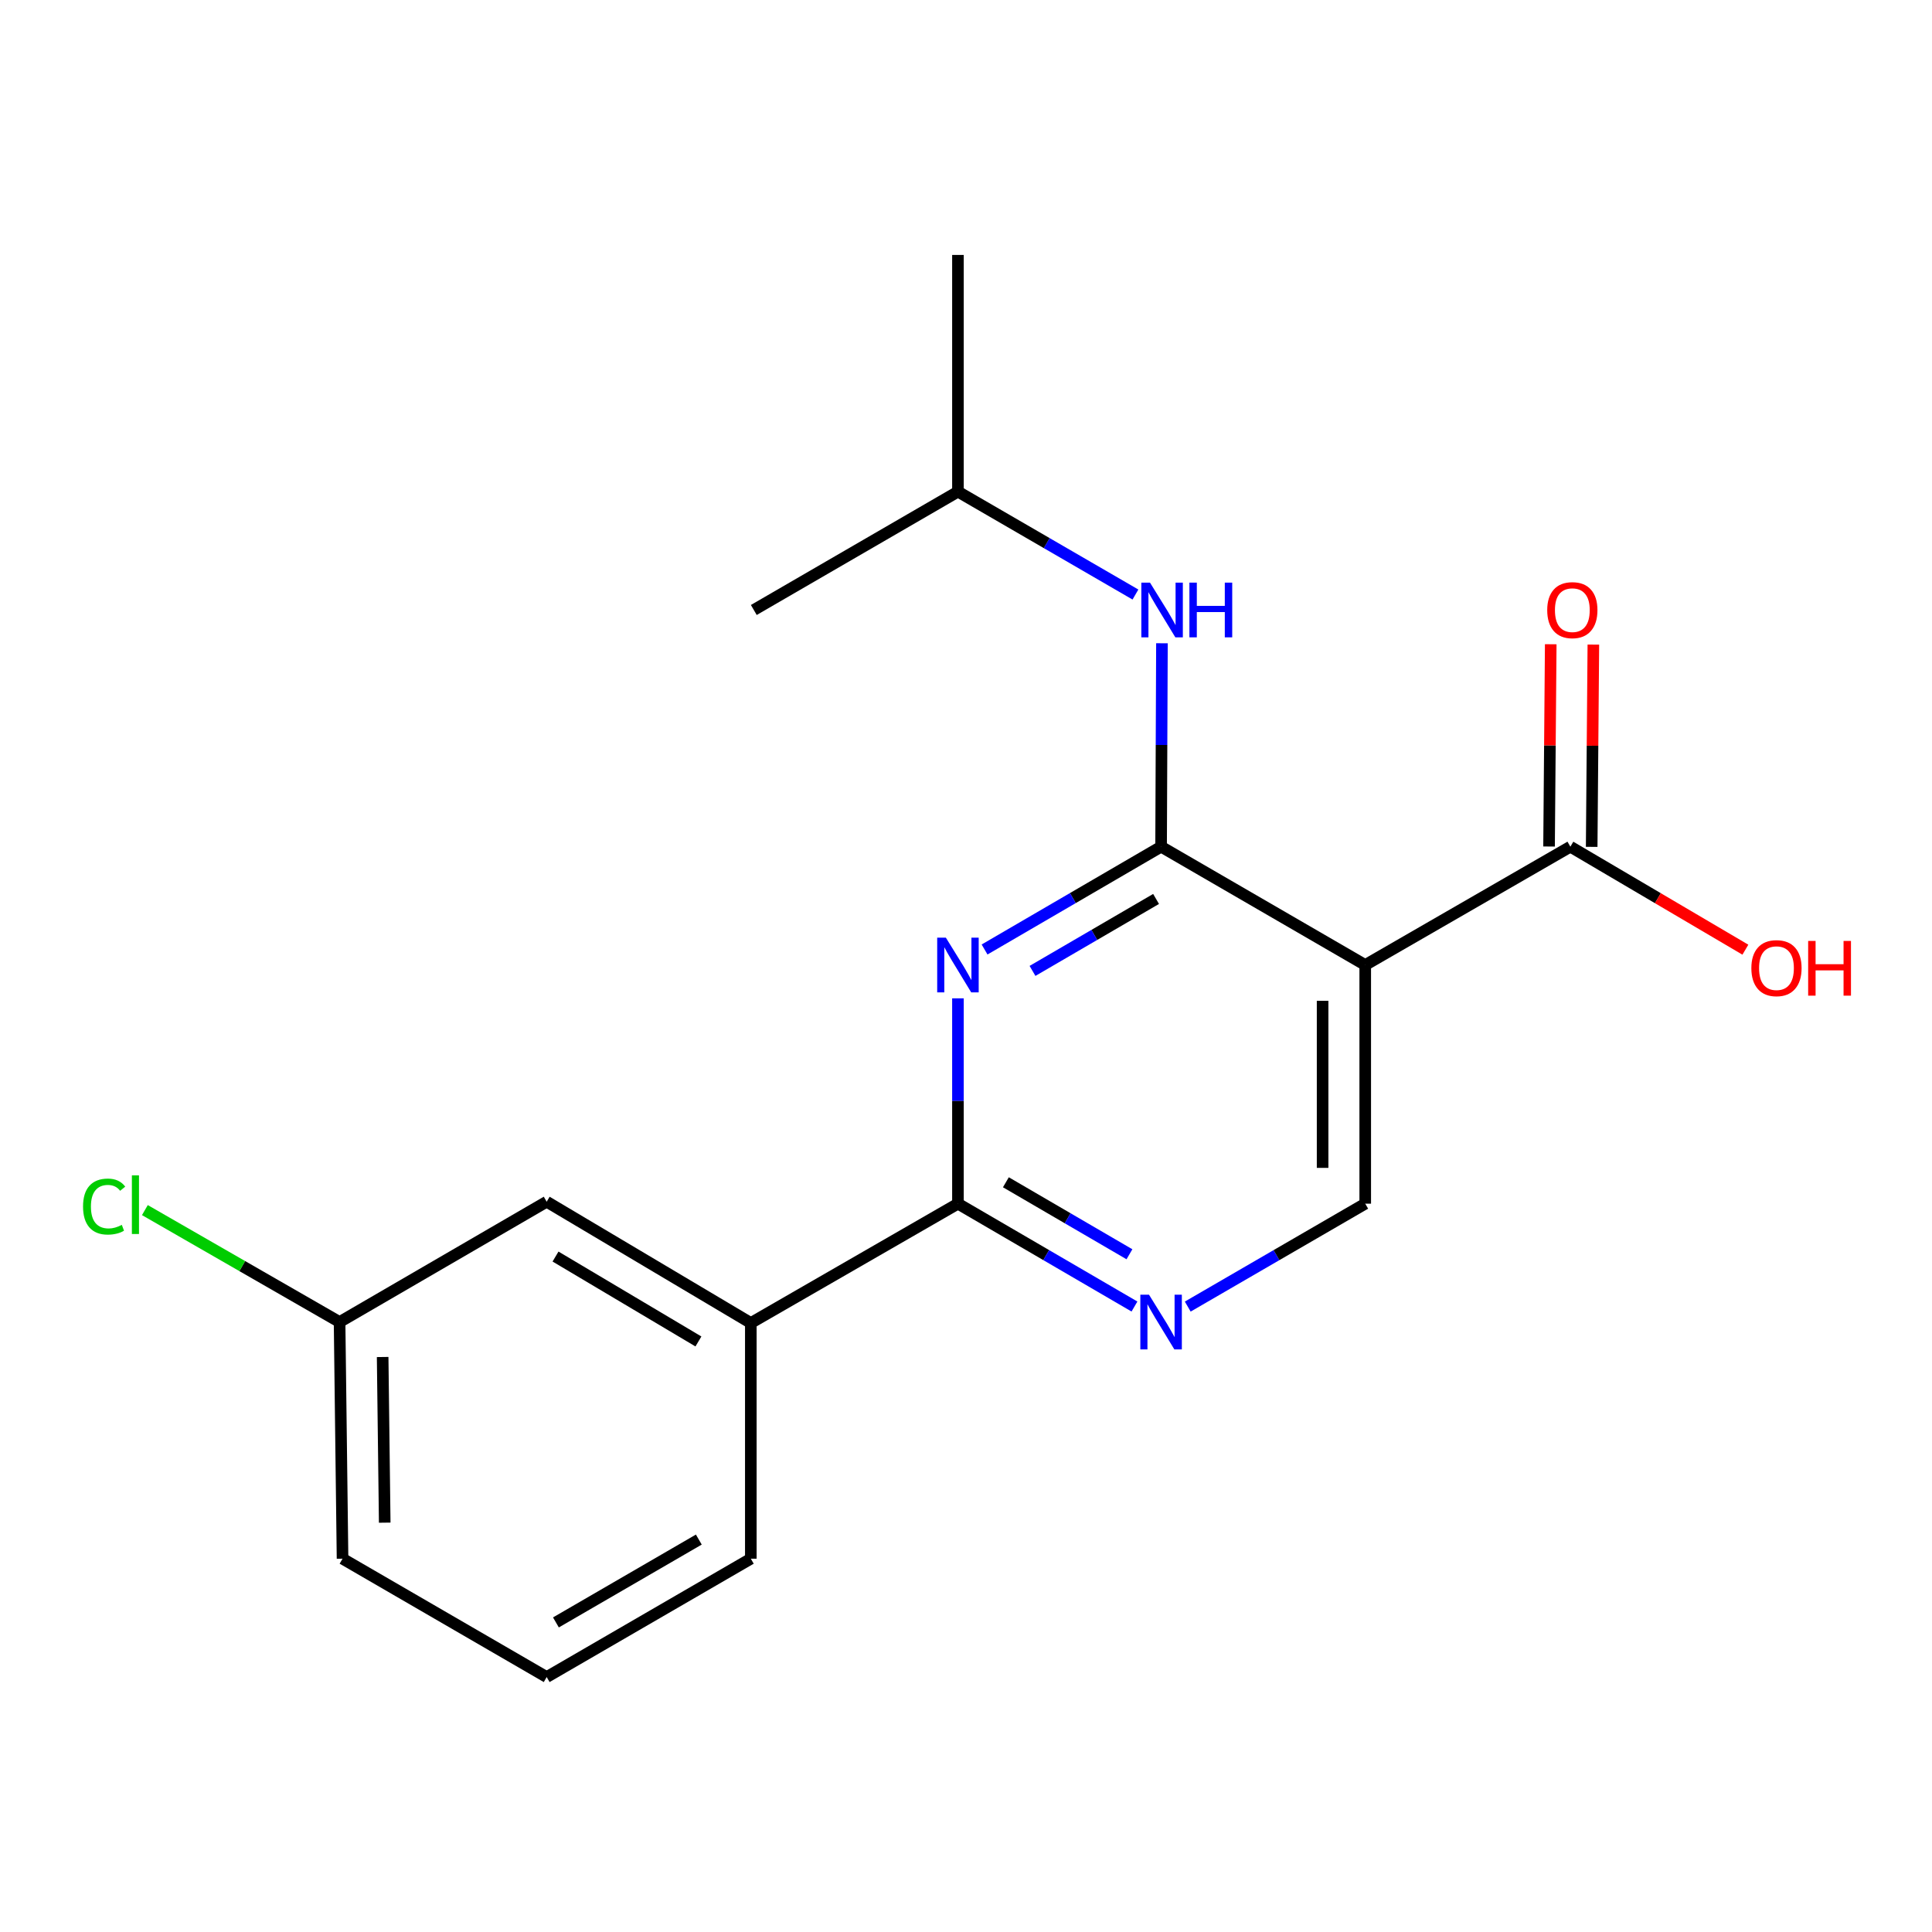 <?xml version='1.0' encoding='iso-8859-1'?>
<svg version='1.1' baseProfile='full'
              xmlns='http://www.w3.org/2000/svg'
                      xmlns:rdkit='http://www.rdkit.org/xml'
                      xmlns:xlink='http://www.w3.org/1999/xlink'
                  xml:space='preserve'
width='1000px' height='1000px' viewBox='0 0 1000 1000'>
<!-- END OF HEADER -->
<rect style='opacity:1.0;fill:#FFFFFF;stroke:none' width='1000' height='1000' x='0' y='0'> </rect>
<path class='bond-0' d='M 600.979,438.245 L 555.296,464.852' style='fill:none;fill-rule:evenodd;stroke:#000000;stroke-width:6px;stroke-linecap:butt;stroke-linejoin:miter;stroke-opacity:1' />
<path class='bond-0' d='M 555.296,464.852 L 509.613,491.458' style='fill:none;fill-rule:evenodd;stroke:#0000FF;stroke-width:6px;stroke-linecap:butt;stroke-linejoin:miter;stroke-opacity:1' />
<path class='bond-0' d='M 598.379,465.293 L 566.401,483.918' style='fill:none;fill-rule:evenodd;stroke:#000000;stroke-width:6px;stroke-linecap:butt;stroke-linejoin:miter;stroke-opacity:1' />
<path class='bond-0' d='M 566.401,483.918 L 534.423,502.542' style='fill:none;fill-rule:evenodd;stroke:#0000FF;stroke-width:6px;stroke-linecap:butt;stroke-linejoin:miter;stroke-opacity:1' />
<path class='bond-1' d='M 600.979,438.245 L 706.642,499.485' style='fill:none;fill-rule:evenodd;stroke:#000000;stroke-width:6px;stroke-linecap:butt;stroke-linejoin:miter;stroke-opacity:1' />
<path class='bond-6' d='M 600.979,438.245 L 601.2,385.598' style='fill:none;fill-rule:evenodd;stroke:#000000;stroke-width:6px;stroke-linecap:butt;stroke-linejoin:miter;stroke-opacity:1' />
<path class='bond-6' d='M 601.2,385.598 L 601.422,332.95' style='fill:none;fill-rule:evenodd;stroke:#0000FF;stroke-width:6px;stroke-linecap:butt;stroke-linejoin:miter;stroke-opacity:1' />
<path class='bond-2' d='M 495.831,516.734 L 495.831,569.877' style='fill:none;fill-rule:evenodd;stroke:#0000FF;stroke-width:6px;stroke-linecap:butt;stroke-linejoin:miter;stroke-opacity:1' />
<path class='bond-2' d='M 495.831,569.877 L 495.831,623.02' style='fill:none;fill-rule:evenodd;stroke:#000000;stroke-width:6px;stroke-linecap:butt;stroke-linejoin:miter;stroke-opacity:1' />
<path class='bond-4' d='M 706.642,499.485 L 812.82,438.245' style='fill:none;fill-rule:evenodd;stroke:#000000;stroke-width:6px;stroke-linecap:butt;stroke-linejoin:miter;stroke-opacity:1' />
<path class='bond-5' d='M 706.642,499.485 L 706.642,623.02' style='fill:none;fill-rule:evenodd;stroke:#000000;stroke-width:6px;stroke-linecap:butt;stroke-linejoin:miter;stroke-opacity:1' />
<path class='bond-5' d='M 684.578,518.015 L 684.578,604.49' style='fill:none;fill-rule:evenodd;stroke:#000000;stroke-width:6px;stroke-linecap:butt;stroke-linejoin:miter;stroke-opacity:1' />
<path class='bond-7' d='M 495.831,623.02 L 388.624,684.788' style='fill:none;fill-rule:evenodd;stroke:#000000;stroke-width:6px;stroke-linecap:butt;stroke-linejoin:miter;stroke-opacity:1' />
<path class='bond-19' d='M 495.831,623.02 L 541.514,649.637' style='fill:none;fill-rule:evenodd;stroke:#000000;stroke-width:6px;stroke-linecap:butt;stroke-linejoin:miter;stroke-opacity:1' />
<path class='bond-19' d='M 541.514,649.637 L 587.197,676.255' style='fill:none;fill-rule:evenodd;stroke:#0000FF;stroke-width:6px;stroke-linecap:butt;stroke-linejoin:miter;stroke-opacity:1' />
<path class='bond-19' d='M 520.644,611.941 L 552.622,630.573' style='fill:none;fill-rule:evenodd;stroke:#000000;stroke-width:6px;stroke-linecap:butt;stroke-linejoin:miter;stroke-opacity:1' />
<path class='bond-19' d='M 552.622,630.573 L 584.6,649.205' style='fill:none;fill-rule:evenodd;stroke:#0000FF;stroke-width:6px;stroke-linecap:butt;stroke-linejoin:miter;stroke-opacity:1' />
<path class='bond-3' d='M 614.773,676.287 L 660.707,649.654' style='fill:none;fill-rule:evenodd;stroke:#0000FF;stroke-width:6px;stroke-linecap:butt;stroke-linejoin:miter;stroke-opacity:1' />
<path class='bond-3' d='M 660.707,649.654 L 706.642,623.02' style='fill:none;fill-rule:evenodd;stroke:#000000;stroke-width:6px;stroke-linecap:butt;stroke-linejoin:miter;stroke-opacity:1' />
<path class='bond-8' d='M 823.852,438.336 L 824.286,385.989' style='fill:none;fill-rule:evenodd;stroke:#000000;stroke-width:6px;stroke-linecap:butt;stroke-linejoin:miter;stroke-opacity:1' />
<path class='bond-8' d='M 824.286,385.989 L 824.721,333.642' style='fill:none;fill-rule:evenodd;stroke:#FF0000;stroke-width:6px;stroke-linecap:butt;stroke-linejoin:miter;stroke-opacity:1' />
<path class='bond-8' d='M 801.788,438.153 L 802.223,385.806' style='fill:none;fill-rule:evenodd;stroke:#000000;stroke-width:6px;stroke-linecap:butt;stroke-linejoin:miter;stroke-opacity:1' />
<path class='bond-8' d='M 802.223,385.806 L 802.658,333.459' style='fill:none;fill-rule:evenodd;stroke:#FF0000;stroke-width:6px;stroke-linecap:butt;stroke-linejoin:miter;stroke-opacity:1' />
<path class='bond-10' d='M 812.82,438.245 L 858.113,464.901' style='fill:none;fill-rule:evenodd;stroke:#000000;stroke-width:6px;stroke-linecap:butt;stroke-linejoin:miter;stroke-opacity:1' />
<path class='bond-10' d='M 858.113,464.901 L 903.406,491.557' style='fill:none;fill-rule:evenodd;stroke:#FF0000;stroke-width:6px;stroke-linecap:butt;stroke-linejoin:miter;stroke-opacity:1' />
<path class='bond-13' d='M 587.701,307.731 L 541.766,281.103' style='fill:none;fill-rule:evenodd;stroke:#0000FF;stroke-width:6px;stroke-linecap:butt;stroke-linejoin:miter;stroke-opacity:1' />
<path class='bond-13' d='M 541.766,281.103 L 495.831,254.475' style='fill:none;fill-rule:evenodd;stroke:#000000;stroke-width:6px;stroke-linecap:butt;stroke-linejoin:miter;stroke-opacity:1' />
<path class='bond-9' d='M 388.624,684.788 L 282.961,622.003' style='fill:none;fill-rule:evenodd;stroke:#000000;stroke-width:6px;stroke-linecap:butt;stroke-linejoin:miter;stroke-opacity:1' />
<path class='bond-9' d='M 361.503,694.338 L 287.539,650.389' style='fill:none;fill-rule:evenodd;stroke:#000000;stroke-width:6px;stroke-linecap:butt;stroke-linejoin:miter;stroke-opacity:1' />
<path class='bond-14' d='M 388.624,684.788 L 388.624,806.778' style='fill:none;fill-rule:evenodd;stroke:#000000;stroke-width:6px;stroke-linecap:butt;stroke-linejoin:miter;stroke-opacity:1' />
<path class='bond-11' d='M 282.961,622.003 L 175.766,684.285' style='fill:none;fill-rule:evenodd;stroke:#000000;stroke-width:6px;stroke-linecap:butt;stroke-linejoin:miter;stroke-opacity:1' />
<path class='bond-12' d='M 175.766,684.285 L 125.378,655.315' style='fill:none;fill-rule:evenodd;stroke:#000000;stroke-width:6px;stroke-linecap:butt;stroke-linejoin:miter;stroke-opacity:1' />
<path class='bond-12' d='M 125.378,655.315 L 74.99,626.345' style='fill:none;fill-rule:evenodd;stroke:#00CC00;stroke-width:6px;stroke-linecap:butt;stroke-linejoin:miter;stroke-opacity:1' />
<path class='bond-20' d='M 175.766,684.285 L 177.298,806.778' style='fill:none;fill-rule:evenodd;stroke:#000000;stroke-width:6px;stroke-linecap:butt;stroke-linejoin:miter;stroke-opacity:1' />
<path class='bond-20' d='M 198.058,702.383 L 199.13,788.128' style='fill:none;fill-rule:evenodd;stroke:#000000;stroke-width:6px;stroke-linecap:butt;stroke-linejoin:miter;stroke-opacity:1' />
<path class='bond-17' d='M 495.831,254.475 L 390.168,315.727' style='fill:none;fill-rule:evenodd;stroke:#000000;stroke-width:6px;stroke-linecap:butt;stroke-linejoin:miter;stroke-opacity:1' />
<path class='bond-18' d='M 495.831,254.475 L 495.831,131.957' style='fill:none;fill-rule:evenodd;stroke:#000000;stroke-width:6px;stroke-linecap:butt;stroke-linejoin:miter;stroke-opacity:1' />
<path class='bond-15' d='M 388.624,806.778 L 282.961,868.043' style='fill:none;fill-rule:evenodd;stroke:#000000;stroke-width:6px;stroke-linecap:butt;stroke-linejoin:miter;stroke-opacity:1' />
<path class='bond-15' d='M 361.707,796.88 L 287.743,839.765' style='fill:none;fill-rule:evenodd;stroke:#000000;stroke-width:6px;stroke-linecap:butt;stroke-linejoin:miter;stroke-opacity:1' />
<path class='bond-16' d='M 282.961,868.043 L 177.298,806.778' style='fill:none;fill-rule:evenodd;stroke:#000000;stroke-width:6px;stroke-linecap:butt;stroke-linejoin:miter;stroke-opacity:1' />
<path  class='atom-1' d='M 489.571 485.325
L 498.851 500.325
Q 499.771 501.805, 501.251 504.485
Q 502.731 507.165, 502.811 507.325
L 502.811 485.325
L 506.571 485.325
L 506.571 513.645
L 502.691 513.645
L 492.731 497.245
Q 491.571 495.325, 490.331 493.125
Q 489.131 490.925, 488.771 490.245
L 488.771 513.645
L 485.091 513.645
L 485.091 485.325
L 489.571 485.325
' fill='#0000FF'/>
<path  class='atom-4' d='M 594.719 670.125
L 603.999 685.125
Q 604.919 686.605, 606.399 689.285
Q 607.879 691.965, 607.959 692.125
L 607.959 670.125
L 611.719 670.125
L 611.719 698.445
L 607.839 698.445
L 597.879 682.045
Q 596.719 680.125, 595.479 677.925
Q 594.279 675.725, 593.919 675.045
L 593.919 698.445
L 590.239 698.445
L 590.239 670.125
L 594.719 670.125
' fill='#0000FF'/>
<path  class='atom-7' d='M 595.234 301.567
L 604.514 316.567
Q 605.434 318.047, 606.914 320.727
Q 608.394 323.407, 608.474 323.567
L 608.474 301.567
L 612.234 301.567
L 612.234 329.887
L 608.354 329.887
L 598.394 313.487
Q 597.234 311.567, 595.994 309.367
Q 594.794 307.167, 594.434 306.487
L 594.434 329.887
L 590.754 329.887
L 590.754 301.567
L 595.234 301.567
' fill='#0000FF'/>
<path  class='atom-7' d='M 615.634 301.567
L 619.474 301.567
L 619.474 313.607
L 633.954 313.607
L 633.954 301.567
L 637.794 301.567
L 637.794 329.887
L 633.954 329.887
L 633.954 316.807
L 619.474 316.807
L 619.474 329.887
L 615.634 329.887
L 615.634 301.567
' fill='#0000FF'/>
<path  class='atom-9' d='M 800.837 315.807
Q 800.837 309.007, 804.197 305.207
Q 807.557 301.407, 813.837 301.407
Q 820.117 301.407, 823.477 305.207
Q 826.837 309.007, 826.837 315.807
Q 826.837 322.687, 823.437 326.607
Q 820.037 330.487, 813.837 330.487
Q 807.597 330.487, 804.197 326.607
Q 800.837 322.727, 800.837 315.807
M 813.837 327.287
Q 818.157 327.287, 820.477 324.407
Q 822.837 321.487, 822.837 315.807
Q 822.837 310.247, 820.477 307.447
Q 818.157 304.607, 813.837 304.607
Q 809.517 304.607, 807.157 307.407
Q 804.837 310.207, 804.837 315.807
Q 804.837 321.527, 807.157 324.407
Q 809.517 327.287, 813.837 327.287
' fill='#FF0000'/>
<path  class='atom-11' d='M 906.5 501.11
Q 906.5 494.31, 909.86 490.51
Q 913.22 486.71, 919.5 486.71
Q 925.78 486.71, 929.14 490.51
Q 932.5 494.31, 932.5 501.11
Q 932.5 507.99, 929.1 511.91
Q 925.7 515.79, 919.5 515.79
Q 913.26 515.79, 909.86 511.91
Q 906.5 508.03, 906.5 501.11
M 919.5 512.59
Q 923.82 512.59, 926.14 509.71
Q 928.5 506.79, 928.5 501.11
Q 928.5 495.55, 926.14 492.75
Q 923.82 489.91, 919.5 489.91
Q 915.18 489.91, 912.82 492.71
Q 910.5 495.51, 910.5 501.11
Q 910.5 506.83, 912.82 509.71
Q 915.18 512.59, 919.5 512.59
' fill='#FF0000'/>
<path  class='atom-11' d='M 935.9 487.03
L 939.74 487.03
L 939.74 499.07
L 954.22 499.07
L 954.22 487.03
L 958.06 487.03
L 958.06 515.35
L 954.22 515.35
L 954.22 502.27
L 939.74 502.27
L 939.74 515.35
L 935.9 515.35
L 935.9 487.03
' fill='#FF0000'/>
<path  class='atom-13' d='M 42.983 624.515
Q 42.983 617.475, 46.263 613.795
Q 49.583 610.075, 55.863 610.075
Q 61.703 610.075, 64.823 614.195
L 62.183 616.355
Q 59.903 613.355, 55.863 613.355
Q 51.583 613.355, 49.303 616.235
Q 47.063 619.075, 47.063 624.515
Q 47.063 630.115, 49.383 632.995
Q 51.743 635.875, 56.303 635.875
Q 59.423 635.875, 63.063 633.995
L 64.183 636.995
Q 62.703 637.955, 60.463 638.515
Q 58.223 639.075, 55.743 639.075
Q 49.583 639.075, 46.263 635.315
Q 42.983 631.555, 42.983 624.515
' fill='#00CC00'/>
<path  class='atom-13' d='M 68.263 608.355
L 71.943 608.355
L 71.943 638.715
L 68.263 638.715
L 68.263 608.355
' fill='#00CC00'/>
</svg>
